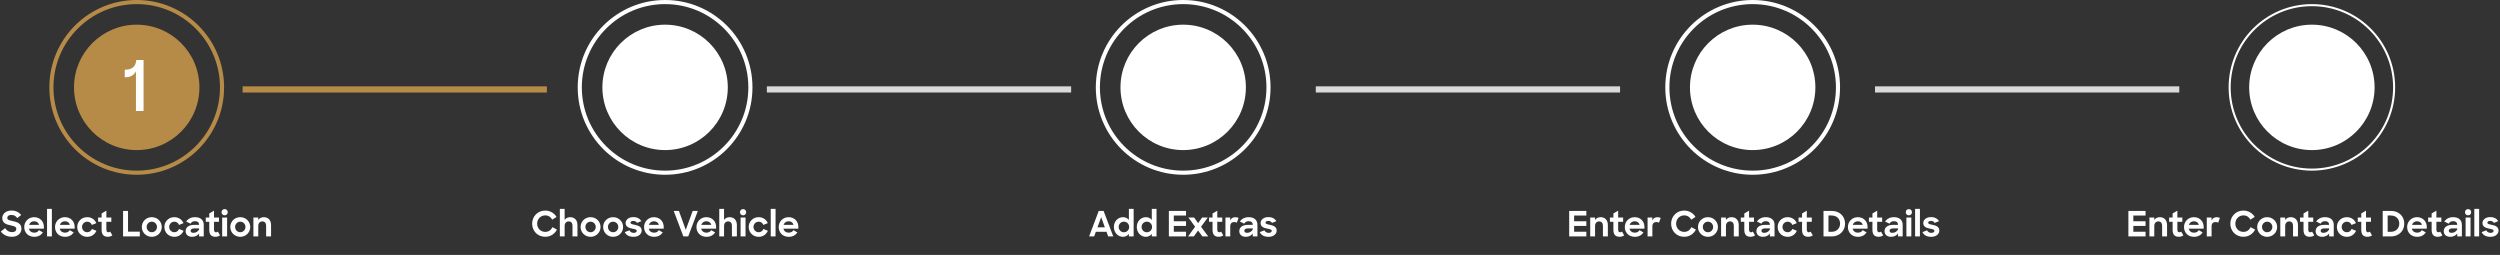 <svg width="1216" height="124" viewBox="0 0 1216 124" fill="none" xmlns="http://www.w3.org/2000/svg">
<rect x="0" y="0" width="1216" height="124" fill="#333333" stroke="none"/>
<circle cx="66.5" cy="42.5" r="30.5" fill="#B68B47"/>
<circle cx="323.5" cy="42.5" r="30.5" fill="white"/>
<circle cx="575.5" cy="42.5" r="30.5" fill="white"/>
<circle cx="852.5" cy="42.5" r="30.5" fill="white"/>
<circle cx="1124.5" cy="42.5" r="30.5" fill="white"/>
<circle cx="66.5" cy="42.5" r="41.5" stroke="#B68B47" stroke-width="2"/>
<circle cx="323.5" cy="42.5" r="41.5" stroke="white" stroke-width="2"/>
<circle cx="575.5" cy="42.5" r="41.5" stroke="white" stroke-width="2"/>
<circle cx="852.5" cy="42.5" r="41.5" stroke="white" stroke-width="2"/>
<circle cx="1124.5" cy="42.5" r="40" stroke="white"/>
<path d="M5.878 115.17C8.649 115.17 10.434 113.402 10.434 111.277C10.434 108.591 8.241 107.979 6.337 107.571C4.79 107.214 3.549 107.027 3.549 106.024C3.549 105.208 4.127 104.545 5.47 104.545C6.898 104.545 7.731 105.14 8.377 106.092L10.332 104.562C9.074 103.168 7.697 102.403 5.504 102.403C2.92 102.403 1.101 104.035 1.101 106.075C1.101 108.591 3.175 109.186 5.028 109.577C6.745 109.968 7.935 110.206 7.935 111.362C7.935 112.263 7.238 112.909 5.895 112.909C4.416 112.909 3.311 112.246 2.495 110.954L0.404 112.62C1.577 114.116 3.209 115.17 5.878 115.17ZM16.65 115.187C18.673 115.187 19.965 114.354 20.883 113.062L18.962 111.94C18.503 112.688 17.772 113.164 16.684 113.164C15.324 113.164 14.355 112.416 14.049 111.226H21.342V110.342C21.342 107.622 19.353 105.633 16.599 105.633C13.862 105.633 11.788 107.758 11.788 110.427C11.788 113.096 13.692 115.187 16.65 115.187ZM16.599 107.622C17.823 107.622 18.707 108.251 19.013 109.39H14.117C14.491 108.319 15.409 107.622 16.599 107.622ZM22.884 115H25.23V101.604H22.884V115ZM31.624 115.187C33.647 115.187 34.939 114.354 35.857 113.062L33.936 111.94C33.477 112.688 32.746 113.164 31.658 113.164C30.298 113.164 29.329 112.416 29.023 111.226H36.316V110.342C36.316 107.622 34.327 105.633 31.573 105.633C28.836 105.633 26.762 107.758 26.762 110.427C26.762 113.096 28.666 115.187 31.624 115.187ZM31.573 107.622C32.797 107.622 33.681 108.251 33.987 109.39H29.091C29.465 108.319 30.383 107.622 31.573 107.622ZM42.398 115.187C44.591 115.187 46.121 113.963 46.903 112.263L44.71 111.362C44.336 112.297 43.52 112.96 42.432 112.96C41.021 112.96 39.899 111.804 39.899 110.41C39.899 108.982 41.004 107.826 42.415 107.826C43.469 107.826 44.319 108.421 44.693 109.407L46.852 108.54C46.138 106.806 44.506 105.633 42.381 105.633C39.661 105.633 37.57 107.707 37.57 110.41C37.57 113.079 39.644 115.187 42.398 115.187ZM47.725 107.894H49.425V111.753C49.425 114.252 50.547 115.17 52.468 115.17C53.318 115.17 54.066 114.915 54.661 114.473L53.59 112.637C53.318 112.875 53.063 112.977 52.74 112.977C52.145 112.977 51.737 112.637 51.737 111.668V107.894H54.151V105.82H51.737V102.471L49.425 103.831V105.82H47.725V107.894ZM59.86 115H68.003V112.671H62.274V102.59H59.86V115ZM73.825 115.187C76.596 115.187 78.687 113.045 78.687 110.41C78.687 107.758 76.562 105.633 73.825 105.633C71.071 105.633 68.98 107.758 68.98 110.41C68.98 113.045 71.071 115.187 73.825 115.187ZM73.842 112.96C72.431 112.96 71.326 111.821 71.326 110.393C71.326 108.965 72.431 107.826 73.842 107.826C75.236 107.826 76.358 108.965 76.358 110.393C76.358 111.821 75.236 112.96 73.842 112.96ZM84.782 115.187C86.975 115.187 88.505 113.963 89.287 112.263L87.094 111.362C86.72 112.297 85.904 112.96 84.816 112.96C83.405 112.96 82.283 111.804 82.283 110.41C82.283 108.982 83.388 107.826 84.799 107.826C85.853 107.826 86.703 108.421 87.077 109.407L89.236 108.54C88.522 106.806 86.89 105.633 84.765 105.633C82.045 105.633 79.954 107.707 79.954 110.41C79.954 113.079 82.028 115.187 84.782 115.187ZM93.475 115.187C94.92 115.187 96.178 114.541 96.841 113.589V115H99.102V109.356C99.102 107.044 97.555 105.633 94.852 105.633C92.795 105.633 91.452 106.5 90.517 107.724L92.676 108.795C93.101 108.03 93.798 107.588 94.835 107.588C96.161 107.588 96.824 108.268 96.824 109.254V109.373H94.41C91.86 109.373 90.279 110.546 90.279 112.45C90.279 114.065 91.469 115.187 93.475 115.187ZM94.155 113.249C93.186 113.249 92.727 112.909 92.727 112.246C92.727 111.532 93.288 111.09 94.682 111.09H96.841V111.583C96.382 112.569 95.277 113.249 94.155 113.249ZM100.086 107.894H101.786V111.753C101.786 114.252 102.908 115.17 104.829 115.17C105.679 115.17 106.427 114.915 107.022 114.473L105.951 112.637C105.679 112.875 105.424 112.977 105.101 112.977C104.506 112.977 104.098 112.637 104.098 111.668V107.894H106.512V105.82H104.098V102.471L101.786 103.831V105.82H100.086V107.894ZM108.067 115H110.464V105.82H108.067V115ZM107.761 103.236C107.761 104.103 108.373 104.732 109.257 104.732C110.158 104.732 110.77 104.103 110.77 103.236C110.77 102.352 110.158 101.706 109.257 101.706C108.39 101.706 107.761 102.352 107.761 103.236ZM116.856 115.187C119.627 115.187 121.718 113.045 121.718 110.41C121.718 107.758 119.593 105.633 116.856 105.633C114.102 105.633 112.011 107.758 112.011 110.41C112.011 113.045 114.102 115.187 116.856 115.187ZM116.873 112.96C115.462 112.96 114.357 111.821 114.357 110.393C114.357 108.965 115.462 107.826 116.873 107.826C118.267 107.826 119.389 108.965 119.389 110.393C119.389 111.821 118.267 112.96 116.873 112.96ZM123.257 115H125.62V109.934C125.62 108.506 126.47 107.69 127.575 107.69C128.816 107.69 129.445 108.506 129.445 109.815V115H131.842V109.458C131.842 107.061 130.465 105.633 128.289 105.633C127.15 105.633 126.198 106.143 125.603 106.976V105.82H123.257V115Z" fill="white"/>
<path d="M265.197 115.17C267.798 115.17 269.838 113.742 270.892 111.668L268.699 110.495C268.087 111.838 266.88 112.79 265.18 112.79C262.919 112.79 261.27 110.988 261.27 108.795C261.27 106.551 262.936 104.766 265.214 104.766C266.761 104.766 267.934 105.565 268.597 106.84L270.705 105.514C269.6 103.661 267.577 102.42 265.197 102.42C261.593 102.42 258.839 105.174 258.839 108.795C258.839 112.314 261.457 115.17 265.197 115.17ZM272.306 115H274.635V109.934C274.635 108.506 275.485 107.69 276.59 107.69C277.831 107.69 278.46 108.506 278.46 109.815V115H280.874V109.458C280.874 107.061 279.48 105.633 277.304 105.633C276.182 105.633 275.247 106.126 274.635 106.942V101.604H272.306V115ZM287.238 115.187C290.009 115.187 292.1 113.045 292.1 110.41C292.1 107.758 289.975 105.633 287.238 105.633C284.484 105.633 282.393 107.758 282.393 110.41C282.393 113.045 284.484 115.187 287.238 115.187ZM287.255 112.96C285.844 112.96 284.739 111.821 284.739 110.393C284.739 108.965 285.844 107.826 287.255 107.826C288.649 107.826 289.771 108.965 289.771 110.393C289.771 111.821 288.649 112.96 287.255 112.96ZM298.211 115.187C300.982 115.187 303.073 113.045 303.073 110.41C303.073 107.758 300.948 105.633 298.211 105.633C295.457 105.633 293.366 107.758 293.366 110.41C293.366 113.045 295.457 115.187 298.211 115.187ZM298.228 112.96C296.817 112.96 295.712 111.821 295.712 110.393C295.712 108.965 296.817 107.826 298.228 107.826C299.622 107.826 300.744 108.965 300.744 110.393C300.744 111.821 299.622 112.96 298.228 112.96ZM308.168 115.187C310.837 115.204 312.112 113.589 312.112 112.161C312.112 110.189 310.31 109.662 308.78 109.356C307.437 109.067 306.689 108.914 306.689 108.336C306.689 107.826 307.131 107.452 308.049 107.452C308.899 107.452 309.477 107.809 309.851 108.421L311.993 107.554C311.143 106.33 309.987 105.599 308.049 105.599C305.788 105.582 304.292 106.925 304.292 108.472C304.292 110.41 306.009 110.886 307.556 111.209C308.729 111.447 309.715 111.6 309.715 112.263C309.715 112.807 309.205 113.266 308.253 113.266C307.284 113.266 306.553 112.841 306.145 112.025L303.884 112.909C304.615 114.371 305.992 115.187 308.168 115.187ZM318.134 115.187C320.157 115.187 321.449 114.354 322.367 113.062L320.446 111.94C319.987 112.688 319.256 113.164 318.168 113.164C316.808 113.164 315.839 112.416 315.533 111.226H322.826V110.342C322.826 107.622 320.837 105.633 318.083 105.633C315.346 105.633 313.272 107.758 313.272 110.427C313.272 113.096 315.176 115.187 318.134 115.187ZM318.083 107.622C319.307 107.622 320.191 108.251 320.497 109.39H315.601C315.975 108.319 316.893 107.622 318.083 107.622ZM332.382 115H334.745L339.437 102.59H336.921L333.555 111.804L330.223 102.59H327.69L332.382 115ZM343.617 115.187C345.64 115.187 346.932 114.354 347.85 113.062L345.929 111.94C345.47 112.688 344.739 113.164 343.651 113.164C342.291 113.164 341.322 112.416 341.016 111.226H348.309V110.342C348.309 107.622 346.32 105.633 343.566 105.633C340.829 105.633 338.755 107.758 338.755 110.427C338.755 113.096 340.659 115.187 343.617 115.187ZM343.566 107.622C344.79 107.622 345.674 108.251 345.98 109.39H341.084C341.458 108.319 342.376 107.622 343.566 107.622ZM349.852 115H352.181V109.934C352.181 108.506 353.031 107.69 354.136 107.69C355.377 107.69 356.006 108.506 356.006 109.815V115H358.42V109.458C358.42 107.061 357.026 105.633 354.85 105.633C353.728 105.633 352.793 106.126 352.181 106.942V101.604H349.852V115ZM360.228 115H362.625V105.82H360.228V115ZM359.922 103.236C359.922 104.103 360.534 104.732 361.418 104.732C362.319 104.732 362.931 104.103 362.931 103.236C362.931 102.352 362.319 101.706 361.418 101.706C360.551 101.706 359.922 102.352 359.922 103.236ZM369 115.187C371.193 115.187 372.723 113.963 373.505 112.263L371.312 111.362C370.938 112.297 370.122 112.96 369.034 112.96C367.623 112.96 366.501 111.804 366.501 110.41C366.501 108.982 367.606 107.826 369.017 107.826C370.071 107.826 370.921 108.421 371.295 109.407L373.454 108.54C372.74 106.806 371.108 105.633 368.983 105.633C366.263 105.633 364.172 107.707 364.172 110.41C364.172 113.079 366.246 115.187 369 115.187ZM374.887 115H377.233V101.604H374.887V115ZM383.627 115.187C385.65 115.187 386.942 114.354 387.86 113.062L385.939 111.94C385.48 112.688 384.749 113.164 383.661 113.164C382.301 113.164 381.332 112.416 381.026 111.226H388.319V110.342C388.319 107.622 386.33 105.633 383.576 105.633C380.839 105.633 378.765 107.758 378.765 110.427C378.765 113.096 380.669 115.187 383.627 115.187ZM383.576 107.622C384.8 107.622 385.684 108.251 385.99 109.39H381.094C381.468 108.319 382.386 107.622 383.576 107.622Z" fill="white"/>
<path d="M529.735 115H532.2L533.016 112.739H538.201L539.017 115H541.482L536.79 102.59H534.427L529.735 115ZM535.617 105.633L537.402 110.563H533.815L535.617 105.633ZM546.217 115.187C547.407 115.187 548.444 114.643 549.09 113.742V115H551.402V101.587H549.09V106.993C548.461 106.143 547.458 105.633 546.251 105.633C543.905 105.633 541.797 107.486 541.797 110.41C541.797 113.334 543.956 115.187 546.217 115.187ZM546.676 112.977C545.265 112.977 544.126 111.838 544.126 110.393C544.126 108.948 545.265 107.809 546.676 107.809C548.121 107.809 549.226 108.965 549.226 110.393C549.226 111.821 548.121 112.977 546.676 112.977ZM557.357 115.187C558.547 115.187 559.584 114.643 560.23 113.742V115H562.542V101.587H560.23V106.993C559.601 106.143 558.598 105.633 557.391 105.633C555.045 105.633 552.937 107.486 552.937 110.41C552.937 113.334 555.096 115.187 557.357 115.187ZM557.816 112.977C556.405 112.977 555.266 111.838 555.266 110.393C555.266 108.948 556.405 107.809 557.816 107.809C559.261 107.809 560.366 108.965 560.366 110.393C560.366 111.821 559.261 112.977 557.816 112.977ZM568.536 115H576.883V112.722H570.933V109.9H576.883V107.639H570.933V104.851H576.883V102.59H568.536V115ZM577.863 115H580.685L582.742 112.127L584.85 115H587.689L584.187 110.308L587.451 105.82H584.697L582.759 108.54L580.838 105.82H578.05L581.297 110.291L577.863 115ZM588.077 107.894H589.777V111.753C589.777 114.252 590.899 115.17 592.82 115.17C593.67 115.17 594.418 114.915 595.013 114.473L593.942 112.637C593.67 112.875 593.415 112.977 593.092 112.977C592.497 112.977 592.089 112.637 592.089 111.668V107.894H594.503V105.82H592.089V102.471L589.777 103.831V105.82H588.077V107.894ZM596.058 115H598.387V110.155C598.387 108.608 599.169 107.996 600.376 107.996C600.903 107.996 601.345 108.132 601.6 108.319L602.45 106.007C602.059 105.803 601.515 105.65 600.903 105.65C599.73 105.65 598.812 106.143 598.37 107.231V105.82H596.058V115ZM605.986 115.187C607.431 115.187 608.689 114.541 609.352 113.589V115H611.613V109.356C611.613 107.044 610.066 105.633 607.363 105.633C605.306 105.633 603.963 106.5 603.028 107.724L605.187 108.795C605.612 108.03 606.309 107.588 607.346 107.588C608.672 107.588 609.335 108.268 609.335 109.254V109.373H606.921C604.371 109.373 602.79 110.546 602.79 112.45C602.79 114.065 603.98 115.187 605.986 115.187ZM606.666 113.249C605.697 113.249 605.238 112.909 605.238 112.246C605.238 111.532 605.799 111.09 607.193 111.09H609.352V111.583C608.893 112.569 607.788 113.249 606.666 113.249ZM617.028 115.187C619.697 115.204 620.972 113.589 620.972 112.161C620.972 110.189 619.17 109.662 617.64 109.356C616.297 109.067 615.549 108.914 615.549 108.336C615.549 107.826 615.991 107.452 616.909 107.452C617.759 107.452 618.337 107.809 618.711 108.421L620.853 107.554C620.003 106.33 618.847 105.599 616.909 105.599C614.648 105.582 613.152 106.925 613.152 108.472C613.152 110.41 614.869 110.886 616.416 111.209C617.589 111.447 618.575 111.6 618.575 112.263C618.575 112.807 618.065 113.266 617.113 113.266C616.144 113.266 615.413 112.841 615.005 112.025L612.744 112.909C613.475 114.371 614.852 115.187 617.028 115.187Z" fill="white"/>
<path d="M763.253 115H771.6V112.722H765.65V109.9H771.6V107.639H765.65V104.851H771.6V102.59H763.253V115ZM773.475 115H775.838V109.934C775.838 108.506 776.688 107.69 777.793 107.69C779.034 107.69 779.663 108.506 779.663 109.815V115H782.06V109.458C782.06 107.061 780.683 105.633 778.507 105.633C777.368 105.633 776.416 106.143 775.821 106.976V105.82H773.475V115ZM783.059 107.894H784.759V111.753C784.759 114.252 785.881 115.17 787.802 115.17C788.652 115.17 789.4 114.915 789.995 114.473L788.924 112.637C788.652 112.875 788.397 112.977 788.074 112.977C787.479 112.977 787.071 112.637 787.071 111.668V107.894H789.485V105.82H787.071V102.471L784.759 103.831V105.82H783.059V107.894ZM795.164 115.187C797.187 115.187 798.479 114.354 799.397 113.062L797.476 111.94C797.017 112.688 796.286 113.164 795.198 113.164C793.838 113.164 792.869 112.416 792.563 111.226H799.856V110.342C799.856 107.622 797.867 105.633 795.113 105.633C792.376 105.633 790.302 107.758 790.302 110.427C790.302 113.096 792.206 115.187 795.164 115.187ZM795.113 107.622C796.337 107.622 797.221 108.251 797.527 109.39H792.631C793.005 108.319 793.923 107.622 795.113 107.622ZM801.382 115H803.711V110.155C803.711 108.608 804.493 107.996 805.7 107.996C806.227 107.996 806.669 108.132 806.924 108.319L807.774 106.007C807.383 105.803 806.839 105.65 806.227 105.65C805.054 105.65 804.136 106.143 803.694 107.231V105.82H801.382V115ZM819.192 115.17C821.793 115.17 823.833 113.742 824.887 111.668L822.694 110.495C822.082 111.838 820.875 112.79 819.175 112.79C816.914 112.79 815.265 110.988 815.265 108.795C815.265 106.551 816.931 104.766 819.209 104.766C820.756 104.766 821.929 105.565 822.592 106.84L824.7 105.514C823.595 103.661 821.572 102.42 819.192 102.42C815.588 102.42 812.834 105.174 812.834 108.795C812.834 112.314 815.452 115.17 819.192 115.17ZM830.741 115.187C833.512 115.187 835.603 113.045 835.603 110.41C835.603 107.758 833.478 105.633 830.741 105.633C827.987 105.633 825.896 107.758 825.896 110.41C825.896 113.045 827.987 115.187 830.741 115.187ZM830.758 112.96C829.347 112.96 828.242 111.821 828.242 110.393C828.242 108.965 829.347 107.826 830.758 107.826C832.152 107.826 833.274 108.965 833.274 110.393C833.274 111.821 832.152 112.96 830.758 112.96ZM837.142 115H839.505V109.934C839.505 108.506 840.355 107.69 841.46 107.69C842.701 107.69 843.33 108.506 843.33 109.815V115H845.727V109.458C845.727 107.061 844.35 105.633 842.174 105.633C841.035 105.633 840.083 106.143 839.488 106.976V105.82H837.142V115ZM846.726 107.894H848.426V111.753C848.426 114.252 849.548 115.17 851.469 115.17C852.319 115.17 853.067 114.915 853.662 114.473L852.591 112.637C852.319 112.875 852.064 112.977 851.741 112.977C851.146 112.977 850.738 112.637 850.738 111.668V107.894H853.152V105.82H850.738V102.471L848.426 103.831V105.82H846.726V107.894ZM857.513 115.187C858.958 115.187 860.216 114.541 860.879 113.589V115H863.14V109.356C863.14 107.044 861.593 105.633 858.89 105.633C856.833 105.633 855.49 106.5 854.555 107.724L856.714 108.795C857.139 108.03 857.836 107.588 858.873 107.588C860.199 107.588 860.862 108.268 860.862 109.254V109.373H858.448C855.898 109.373 854.317 110.546 854.317 112.45C854.317 114.065 855.507 115.187 857.513 115.187ZM858.193 113.249C857.224 113.249 856.765 112.909 856.765 112.246C856.765 111.532 857.326 111.09 858.72 111.09H860.879V111.583C860.42 112.569 859.315 113.249 858.193 113.249ZM869.489 115.187C871.682 115.187 873.212 113.963 873.994 112.263L871.801 111.362C871.427 112.297 870.611 112.96 869.523 112.96C868.112 112.96 866.99 111.804 866.99 110.41C866.99 108.982 868.095 107.826 869.506 107.826C870.56 107.826 871.41 108.421 871.784 109.407L873.943 108.54C873.229 106.806 871.597 105.633 869.472 105.633C866.752 105.633 864.661 107.707 864.661 110.41C864.661 113.079 866.735 115.187 869.489 115.187ZM874.816 107.894H876.516V111.753C876.516 114.252 877.638 115.17 879.559 115.17C880.409 115.17 881.157 114.915 881.752 114.473L880.681 112.637C880.409 112.875 880.154 112.977 879.831 112.977C879.236 112.977 878.828 112.637 878.828 111.668V107.894H881.242V105.82H878.828V102.471L876.516 103.831V105.82H874.816V107.894ZM886.951 115H891.014C894.72 115 897.44 112.331 897.44 108.795C897.44 105.276 894.907 102.59 890.963 102.59H886.951V115ZM890.793 104.817C893.513 104.817 895.009 106.517 895.009 108.795C895.009 111.022 893.377 112.756 890.861 112.756H889.365V104.817H890.793ZM903.689 115.187C905.712 115.187 907.004 114.354 907.922 113.062L906.001 111.94C905.542 112.688 904.811 113.164 903.723 113.164C902.363 113.164 901.394 112.416 901.088 111.226H908.381V110.342C908.381 107.622 906.392 105.633 903.638 105.633C900.901 105.633 898.827 107.758 898.827 110.427C898.827 113.096 900.731 115.187 903.689 115.187ZM903.638 107.622C904.862 107.622 905.746 108.251 906.052 109.39H901.156C901.53 108.319 902.448 107.622 903.638 107.622ZM909.048 107.894H910.748V111.753C910.748 114.252 911.87 115.17 913.791 115.17C914.641 115.17 915.389 114.915 915.984 114.473L914.913 112.637C914.641 112.875 914.386 112.977 914.063 112.977C913.468 112.977 913.06 112.637 913.06 111.668V107.894H915.474V105.82H913.06V102.471L910.748 103.831V105.82H909.048V107.894ZM919.835 115.187C921.28 115.187 922.538 114.541 923.201 113.589V115H925.462V109.356C925.462 107.044 923.915 105.633 921.212 105.633C919.155 105.633 917.812 106.5 916.877 107.724L919.036 108.795C919.461 108.03 920.158 107.588 921.195 107.588C922.521 107.588 923.184 108.268 923.184 109.254V109.373H920.77C918.22 109.373 916.639 110.546 916.639 112.45C916.639 114.065 917.829 115.187 919.835 115.187ZM920.515 113.249C919.546 113.249 919.087 112.909 919.087 112.246C919.087 111.532 919.648 111.09 921.042 111.09H923.201V111.583C922.742 112.569 921.637 113.249 920.515 113.249ZM927.272 115H929.669V105.82H927.272V115ZM926.966 103.236C926.966 104.103 927.578 104.732 928.462 104.732C929.363 104.732 929.975 104.103 929.975 103.236C929.975 102.352 929.363 101.706 928.462 101.706C927.595 101.706 926.966 102.352 926.966 103.236ZM931.505 115H933.851V101.604H931.505V115ZM939.344 115.187C942.013 115.204 943.288 113.589 943.288 112.161C943.288 110.189 941.486 109.662 939.956 109.356C938.613 109.067 937.865 108.914 937.865 108.336C937.865 107.826 938.307 107.452 939.225 107.452C940.075 107.452 940.653 107.809 941.027 108.421L943.169 107.554C942.319 106.33 941.163 105.599 939.225 105.599C936.964 105.582 935.468 106.925 935.468 108.472C935.468 110.41 937.185 110.886 938.732 111.209C939.905 111.447 940.891 111.6 940.891 112.263C940.891 112.807 940.381 113.266 939.429 113.266C938.46 113.266 937.729 112.841 937.321 112.025L935.06 112.909C935.791 114.371 937.168 115.187 939.344 115.187Z" fill="white"/>
<path d="M1035.25 115H1043.6V112.722H1037.65V109.9H1043.6V107.639H1037.65V104.851H1043.6V102.59H1035.25V115ZM1045.48 115H1047.84V109.934C1047.84 108.506 1048.69 107.69 1049.79 107.69C1051.03 107.69 1051.66 108.506 1051.66 109.815V115H1054.06V109.458C1054.06 107.061 1052.68 105.633 1050.51 105.633C1049.37 105.633 1048.42 106.143 1047.82 106.976V105.82H1045.48V115ZM1055.06 107.894H1056.76V111.753C1056.76 114.252 1057.88 115.17 1059.8 115.17C1060.65 115.17 1061.4 114.915 1061.99 114.473L1060.92 112.637C1060.65 112.875 1060.4 112.977 1060.07 112.977C1059.48 112.977 1059.07 112.637 1059.07 111.668V107.894H1061.48V105.82H1059.07V102.471L1056.76 103.831V105.82H1055.06V107.894ZM1067.16 115.187C1069.19 115.187 1070.48 114.354 1071.4 113.062L1069.48 111.94C1069.02 112.688 1068.29 113.164 1067.2 113.164C1065.84 113.164 1064.87 112.416 1064.56 111.226H1071.86V110.342C1071.86 107.622 1069.87 105.633 1067.11 105.633C1064.38 105.633 1062.3 107.758 1062.3 110.427C1062.3 113.096 1064.21 115.187 1067.16 115.187ZM1067.11 107.622C1068.34 107.622 1069.22 108.251 1069.53 109.39H1064.63C1065.01 108.319 1065.92 107.622 1067.11 107.622ZM1073.38 115H1075.71V110.155C1075.71 108.608 1076.49 107.996 1077.7 107.996C1078.23 107.996 1078.67 108.132 1078.92 108.319L1079.77 106.007C1079.38 105.803 1078.84 105.65 1078.23 105.65C1077.05 105.65 1076.14 106.143 1075.69 107.231V105.82H1073.38V115ZM1091.19 115.17C1093.79 115.17 1095.83 113.742 1096.89 111.668L1094.69 110.495C1094.08 111.838 1092.88 112.79 1091.18 112.79C1088.91 112.79 1087.27 110.988 1087.27 108.795C1087.27 106.551 1088.93 104.766 1091.21 104.766C1092.76 104.766 1093.93 105.565 1094.59 106.84L1096.7 105.514C1095.6 103.661 1093.57 102.42 1091.19 102.42C1087.59 102.42 1084.83 105.174 1084.83 108.795C1084.83 112.314 1087.45 115.17 1091.19 115.17ZM1102.74 115.187C1105.51 115.187 1107.6 113.045 1107.6 110.41C1107.6 107.758 1105.48 105.633 1102.74 105.633C1099.99 105.633 1097.9 107.758 1097.9 110.41C1097.9 113.045 1099.99 115.187 1102.74 115.187ZM1102.76 112.96C1101.35 112.96 1100.24 111.821 1100.24 110.393C1100.24 108.965 1101.35 107.826 1102.76 107.826C1104.15 107.826 1105.27 108.965 1105.27 110.393C1105.27 111.821 1104.15 112.96 1102.76 112.96ZM1109.14 115H1111.51V109.934C1111.51 108.506 1112.36 107.69 1113.46 107.69C1114.7 107.69 1115.33 108.506 1115.33 109.815V115H1117.73V109.458C1117.73 107.061 1116.35 105.633 1114.17 105.633C1113.04 105.633 1112.08 106.143 1111.49 106.976V105.82H1109.14V115ZM1118.73 107.894H1120.43V111.753C1120.43 114.252 1121.55 115.17 1123.47 115.17C1124.32 115.17 1125.07 114.915 1125.66 114.473L1124.59 112.637C1124.32 112.875 1124.06 112.977 1123.74 112.977C1123.15 112.977 1122.74 112.637 1122.74 111.668V107.894H1125.15V105.82H1122.74V102.471L1120.43 103.831V105.82H1118.73V107.894ZM1129.51 115.187C1130.96 115.187 1132.22 114.541 1132.88 113.589V115H1135.14V109.356C1135.14 107.044 1133.59 105.633 1130.89 105.633C1128.83 105.633 1127.49 106.5 1126.56 107.724L1128.71 108.795C1129.14 108.03 1129.84 107.588 1130.87 107.588C1132.2 107.588 1132.86 108.268 1132.86 109.254V109.373H1130.45C1127.9 109.373 1126.32 110.546 1126.32 112.45C1126.32 114.065 1127.51 115.187 1129.51 115.187ZM1130.19 113.249C1129.22 113.249 1128.77 112.909 1128.77 112.246C1128.77 111.532 1129.33 111.09 1130.72 111.09H1132.88V111.583C1132.42 112.569 1131.32 113.249 1130.19 113.249ZM1141.49 115.187C1143.68 115.187 1145.21 113.963 1145.99 112.263L1143.8 111.362C1143.43 112.297 1142.61 112.96 1141.52 112.96C1140.11 112.96 1138.99 111.804 1138.99 110.41C1138.99 108.982 1140.09 107.826 1141.51 107.826C1142.56 107.826 1143.41 108.421 1143.78 109.407L1145.94 108.54C1145.23 106.806 1143.6 105.633 1141.47 105.633C1138.75 105.633 1136.66 107.707 1136.66 110.41C1136.66 113.079 1138.73 115.187 1141.49 115.187ZM1146.82 107.894H1148.52V111.753C1148.52 114.252 1149.64 115.17 1151.56 115.17C1152.41 115.17 1153.16 114.915 1153.75 114.473L1152.68 112.637C1152.41 112.875 1152.15 112.977 1151.83 112.977C1151.24 112.977 1150.83 112.637 1150.83 111.668V107.894H1153.24V105.82H1150.83V102.471L1148.52 103.831V105.82H1146.82V107.894ZM1158.95 115H1163.01C1166.72 115 1169.44 112.331 1169.44 108.795C1169.44 105.276 1166.91 102.59 1162.96 102.59H1158.95V115ZM1162.79 104.817C1165.51 104.817 1167.01 106.517 1167.01 108.795C1167.01 111.022 1165.38 112.756 1162.86 112.756H1161.36V104.817H1162.79ZM1175.69 115.187C1177.71 115.187 1179 114.354 1179.92 113.062L1178 111.94C1177.54 112.688 1176.81 113.164 1175.72 113.164C1174.36 113.164 1173.39 112.416 1173.09 111.226H1180.38V110.342C1180.38 107.622 1178.39 105.633 1175.64 105.633C1172.9 105.633 1170.83 107.758 1170.83 110.427C1170.83 113.096 1172.73 115.187 1175.69 115.187ZM1175.64 107.622C1176.86 107.622 1177.75 108.251 1178.05 109.39H1173.16C1173.53 108.319 1174.45 107.622 1175.64 107.622ZM1181.05 107.894H1182.75V111.753C1182.75 114.252 1183.87 115.17 1185.79 115.17C1186.64 115.17 1187.39 114.915 1187.98 114.473L1186.91 112.637C1186.64 112.875 1186.39 112.977 1186.06 112.977C1185.47 112.977 1185.06 112.637 1185.06 111.668V107.894H1187.47V105.82H1185.06V102.471L1182.75 103.831V105.82H1181.05V107.894ZM1191.84 115.187C1193.28 115.187 1194.54 114.541 1195.2 113.589V115H1197.46V109.356C1197.46 107.044 1195.92 105.633 1193.21 105.633C1191.16 105.633 1189.81 106.5 1188.88 107.724L1191.04 108.795C1191.46 108.03 1192.16 107.588 1193.2 107.588C1194.52 107.588 1195.18 108.268 1195.18 109.254V109.373H1192.77C1190.22 109.373 1188.64 110.546 1188.64 112.45C1188.64 114.065 1189.83 115.187 1191.84 115.187ZM1192.52 113.249C1191.55 113.249 1191.09 112.909 1191.09 112.246C1191.09 111.532 1191.65 111.09 1193.04 111.09H1195.2V111.583C1194.74 112.569 1193.64 113.249 1192.52 113.249ZM1199.27 115H1201.67V105.82H1199.27V115ZM1198.97 103.236C1198.97 104.103 1199.58 104.732 1200.46 104.732C1201.36 104.732 1201.98 104.103 1201.98 103.236C1201.98 102.352 1201.36 101.706 1200.46 101.706C1199.6 101.706 1198.97 102.352 1198.97 103.236ZM1203.51 115H1205.85V101.604H1203.51V115ZM1211.34 115.187C1214.01 115.204 1215.29 113.589 1215.29 112.161C1215.29 110.189 1213.49 109.662 1211.96 109.356C1210.61 109.067 1209.86 108.914 1209.86 108.336C1209.86 107.826 1210.31 107.452 1211.22 107.452C1212.07 107.452 1212.65 107.809 1213.03 108.421L1215.17 107.554C1214.32 106.33 1213.16 105.599 1211.22 105.599C1208.96 105.582 1207.47 106.925 1207.47 108.472C1207.47 110.41 1209.18 110.886 1210.73 111.209C1211.9 111.447 1212.89 111.6 1212.89 112.263C1212.89 112.807 1212.38 113.266 1211.43 113.266C1210.46 113.266 1209.73 112.841 1209.32 112.025L1207.06 112.909C1207.79 114.371 1209.17 115.187 1211.34 115.187Z" fill="white"/>
<rect x="118" y="42" width="148" height="3" fill="#B68B47"/>
<rect x="373" y="42" width="148" height="3" fill="#D9D9D9"/>
<rect x="640" y="42" width="148" height="3" fill="#D9D9D9"/>
<rect x="912" y="42" width="148" height="3" fill="#D9D9D9"/>
<path d="M66.125 54V34.654C65.694 35.538 65.048 36.252 64.187 36.796C63.325 37.317 62.294 37.578 61.093 37.578H60.685V33.906H60.855C61.784 33.906 62.589 33.793 63.269 33.566C63.949 33.317 64.504 32.977 64.935 32.546C65.365 32.115 65.683 31.617 65.887 31.05C66.113 30.483 66.238 29.86 66.261 29.18H69.831V54H66.125Z" fill="white"/>
</svg>
